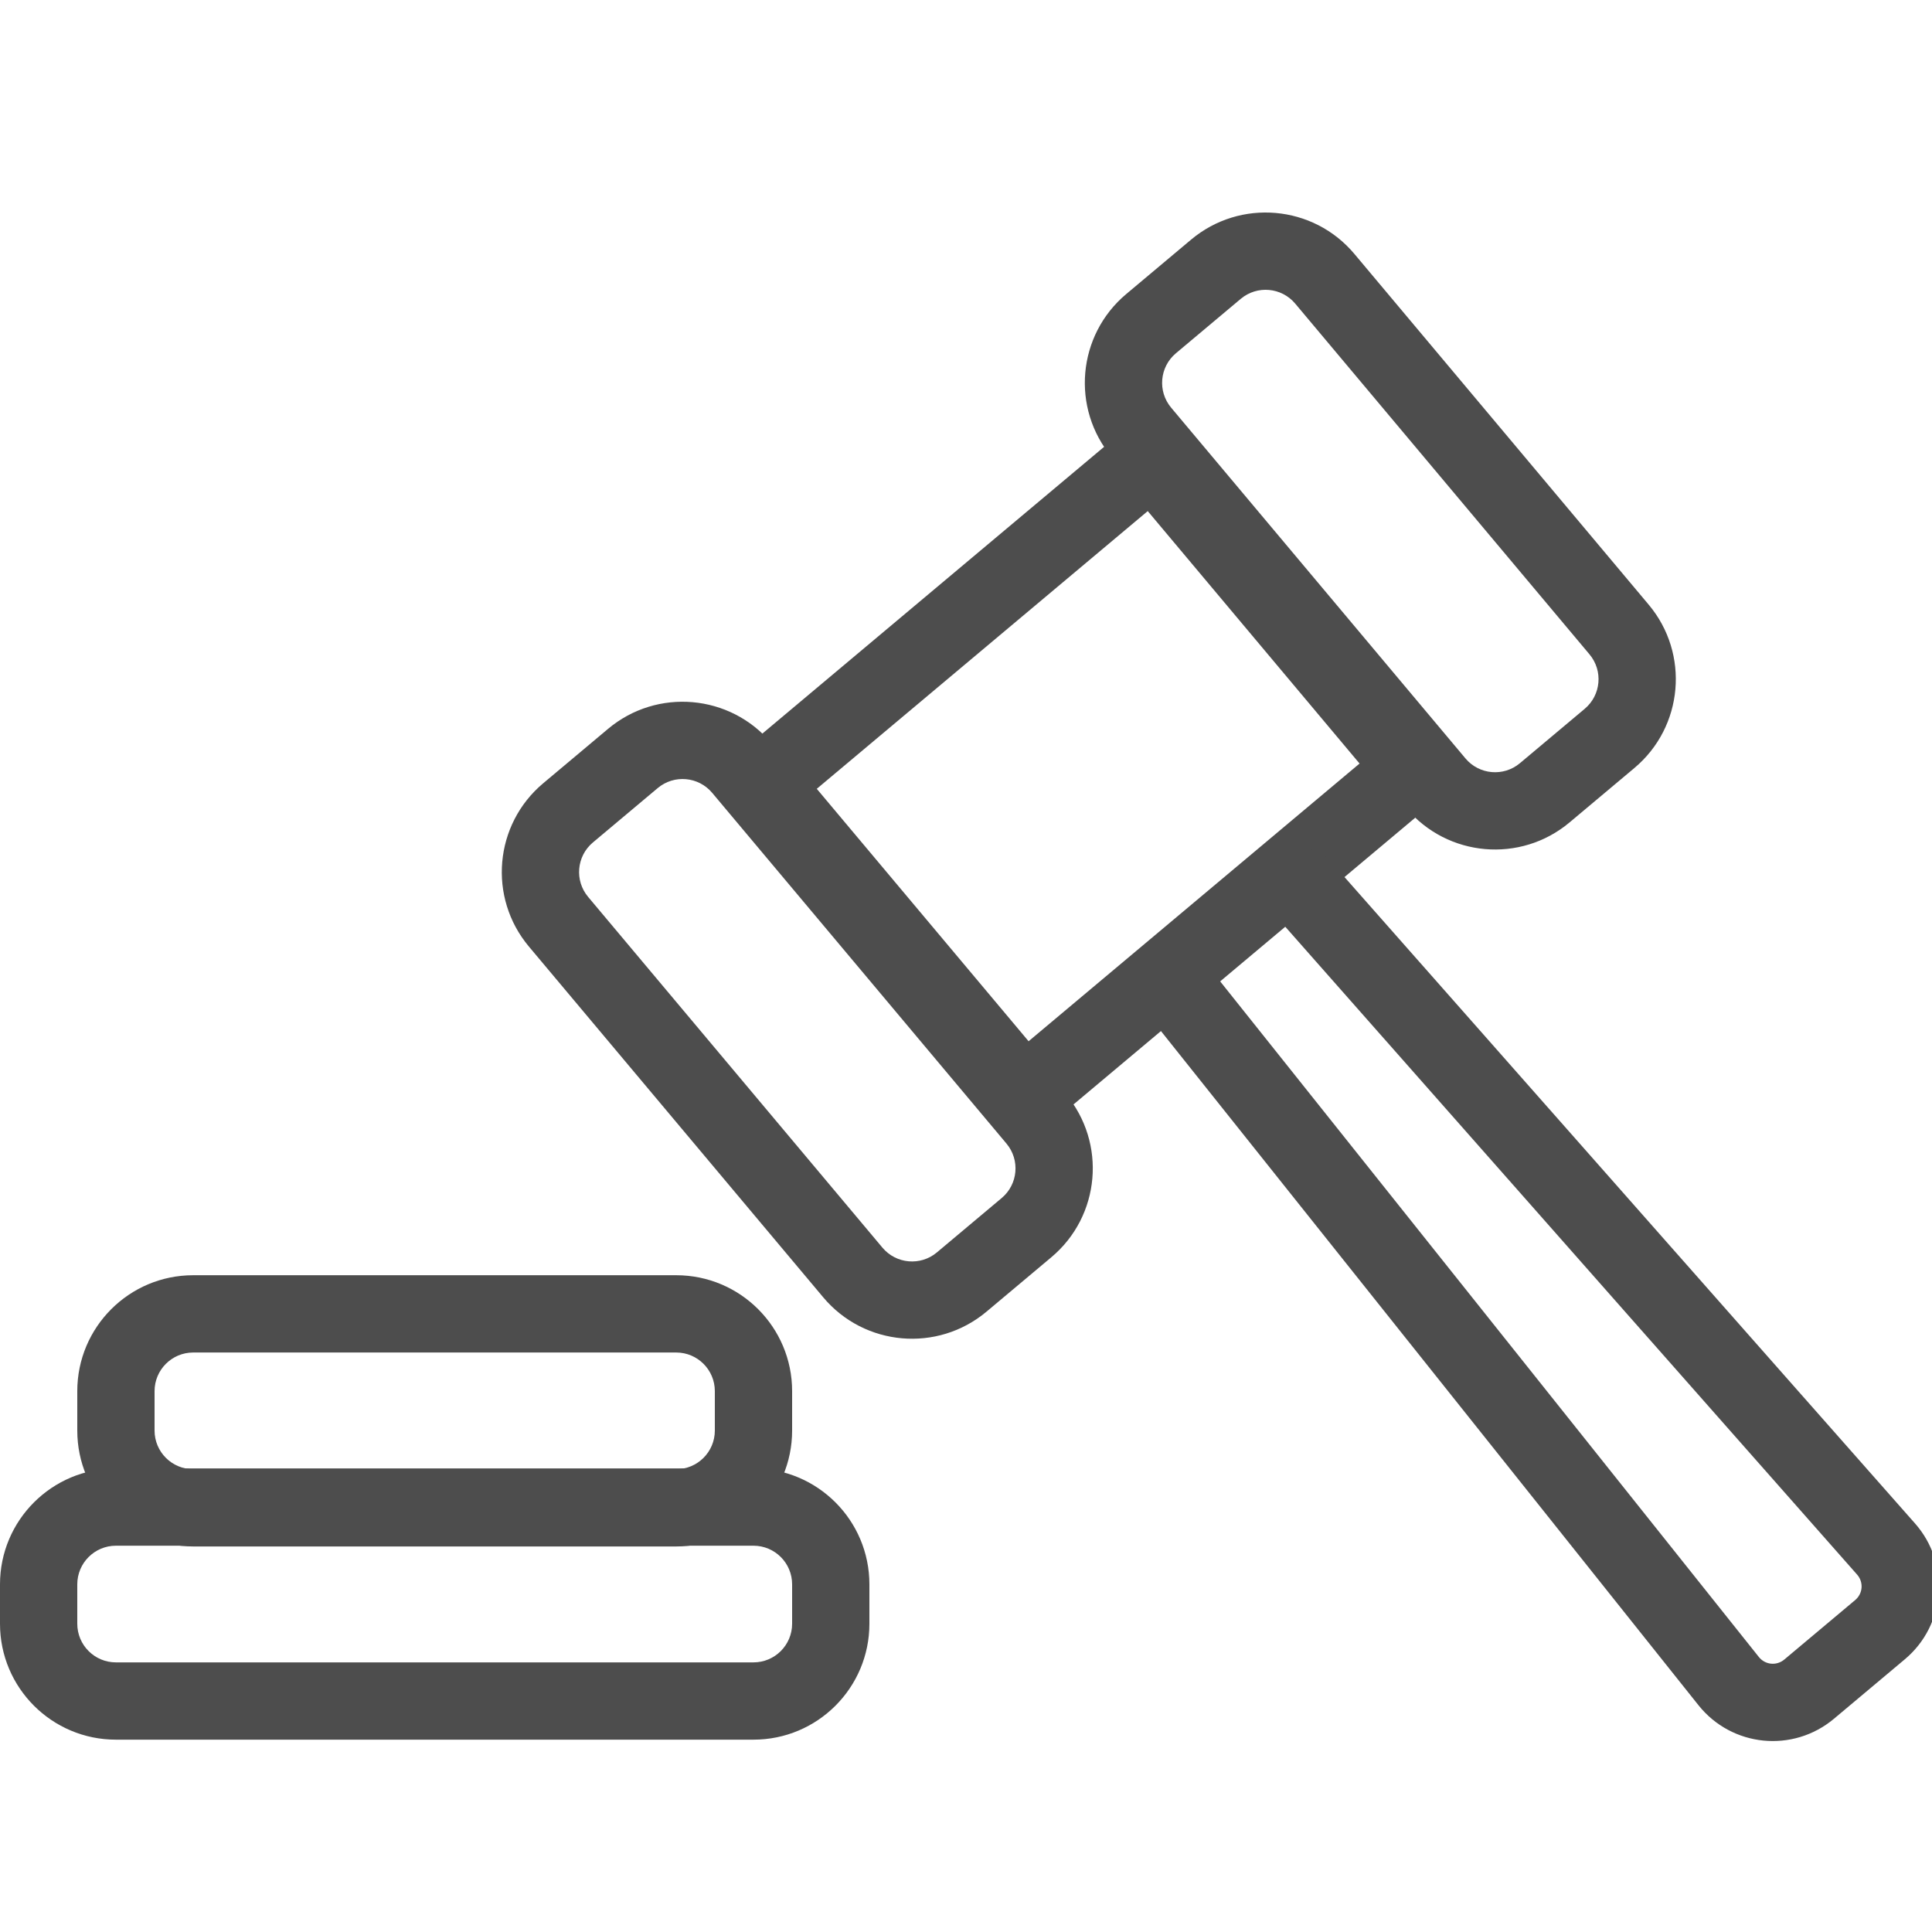 <!DOCTYPE svg PUBLIC "-//W3C//DTD SVG 1.1//EN" "http://www.w3.org/Graphics/SVG/1.1/DTD/svg11.dtd">
<!-- Uploaded to: SVG Repo, www.svgrepo.com, Transformed by: SVG Repo Mixer Tools -->
<svg fill="#4d4d4d" width="64px" height="64px" viewBox="0 0 1024 1024" xmlns="http://www.w3.org/2000/svg" stroke="#4d4d4d" stroke-width="0.01">
<g id="SVGRepo_bgCarrier" stroke-width="0"/>
<g id="SVGRepo_tracerCarrier" stroke-linecap="round" stroke-linejoin="round"/>
<g id="SVGRepo_iconCarrier">
<path d="M608.323 270.889L432.904 418.087l112.27 133.795 175.42-147.189-112.27-133.803zm-68.198 338.697L375.198 413.038l238.174-199.856 164.927 196.56-238.174 199.844z"/>
<path d="M530.927 634.971c8.663-7.27 9.793-20.188 2.524-28.85L377.467 420.216c-7.271-8.664-20.199-9.795-28.861-2.525l-34.364 28.835c-8.664 7.271-9.795 20.189-2.525 28.851l155.995 185.906c7.271 8.664 20.189 9.795 28.851 2.525l34.365-28.836zm26.33 31.376l-34.365 28.836c-25.99 21.812-64.743 18.42-86.557-7.571L280.34 501.706c-21.812-25.99-18.42-64.743 7.572-86.557l34.364-28.835c25.99-21.812 64.754-18.42 86.567 7.572l155.984 185.905c21.812 25.99 18.42 64.743-7.57 86.555zm282.69-290.675c8.663-7.27 9.793-20.188 2.524-28.85L686.487 160.917c-7.271-8.664-20.199-9.795-28.861-2.525l-34.364 28.835c-8.664 7.271-9.795 20.189-2.525 28.851l155.995 185.906c7.271 8.664 20.189 9.795 28.851 2.525l34.365-28.836zm26.329 31.376l-34.365 28.836c-25.99 21.812-64.743 18.42-86.557-7.571L589.359 242.407c-21.812-25.99-18.42-64.743 7.572-86.557l34.364-28.835c25.99-21.812 64.754-18.42 86.567 7.572l155.984 185.905c21.812 25.99 18.42 64.743-7.57 86.555zm-191.754 76.558l309.76 350.935c3.566 4.04 3.116 10.075-1 13.527l-37.555 31.512c-4.124 3.459-10.152 2.856-13.5-1.345L640.404 512.233c-7.051-8.844-19.937-10.297-28.781-3.245s-10.297 19.937-3.245 28.781l291.82 365.998c17.698 22.208 50.09 25.445 71.853 7.195l37.555-31.512c21.762-18.25 24.185-50.717 5.384-72.015L705.231 456.501c-7.485-8.48-20.427-9.286-28.907-1.802s-9.286 20.427-1.802 28.907zM399.36 881.096c11.309 0 20.48-9.171 20.48-20.48v-20.879c0-11.309-9.171-20.48-20.48-20.48H61.44c-11.309 0-20.48 9.171-20.48 20.48v20.879c0 11.309 9.171 20.48 20.48 20.48h337.92zm0 40.96H61.44c-33.931 0-61.44-27.509-61.44-61.44v-20.879c0-33.931 27.509-61.44 61.44-61.44h337.92c33.931 0 61.44 27.509 61.44 61.44v20.879c0 33.931-27.509 61.44-61.44 61.44z"/>
<path d="M358.4 778.696c11.309 0 20.48-9.171 20.48-20.48v-20.879c0-11.309-9.171-20.48-20.48-20.48h-256c-11.309 0-20.48 9.171-20.48 20.48v20.879c0 11.309 9.171 20.48 20.48 20.48h256zm0 40.96h-256c-33.931 0-61.44-27.509-61.44-61.44v-20.879c0-33.931 27.509-61.44 61.44-61.44h256c33.931 0 61.44 27.509 61.44 61.44v20.879c0 33.931-27.509 61.44-61.44 61.44z"/>
</g>
</svg>